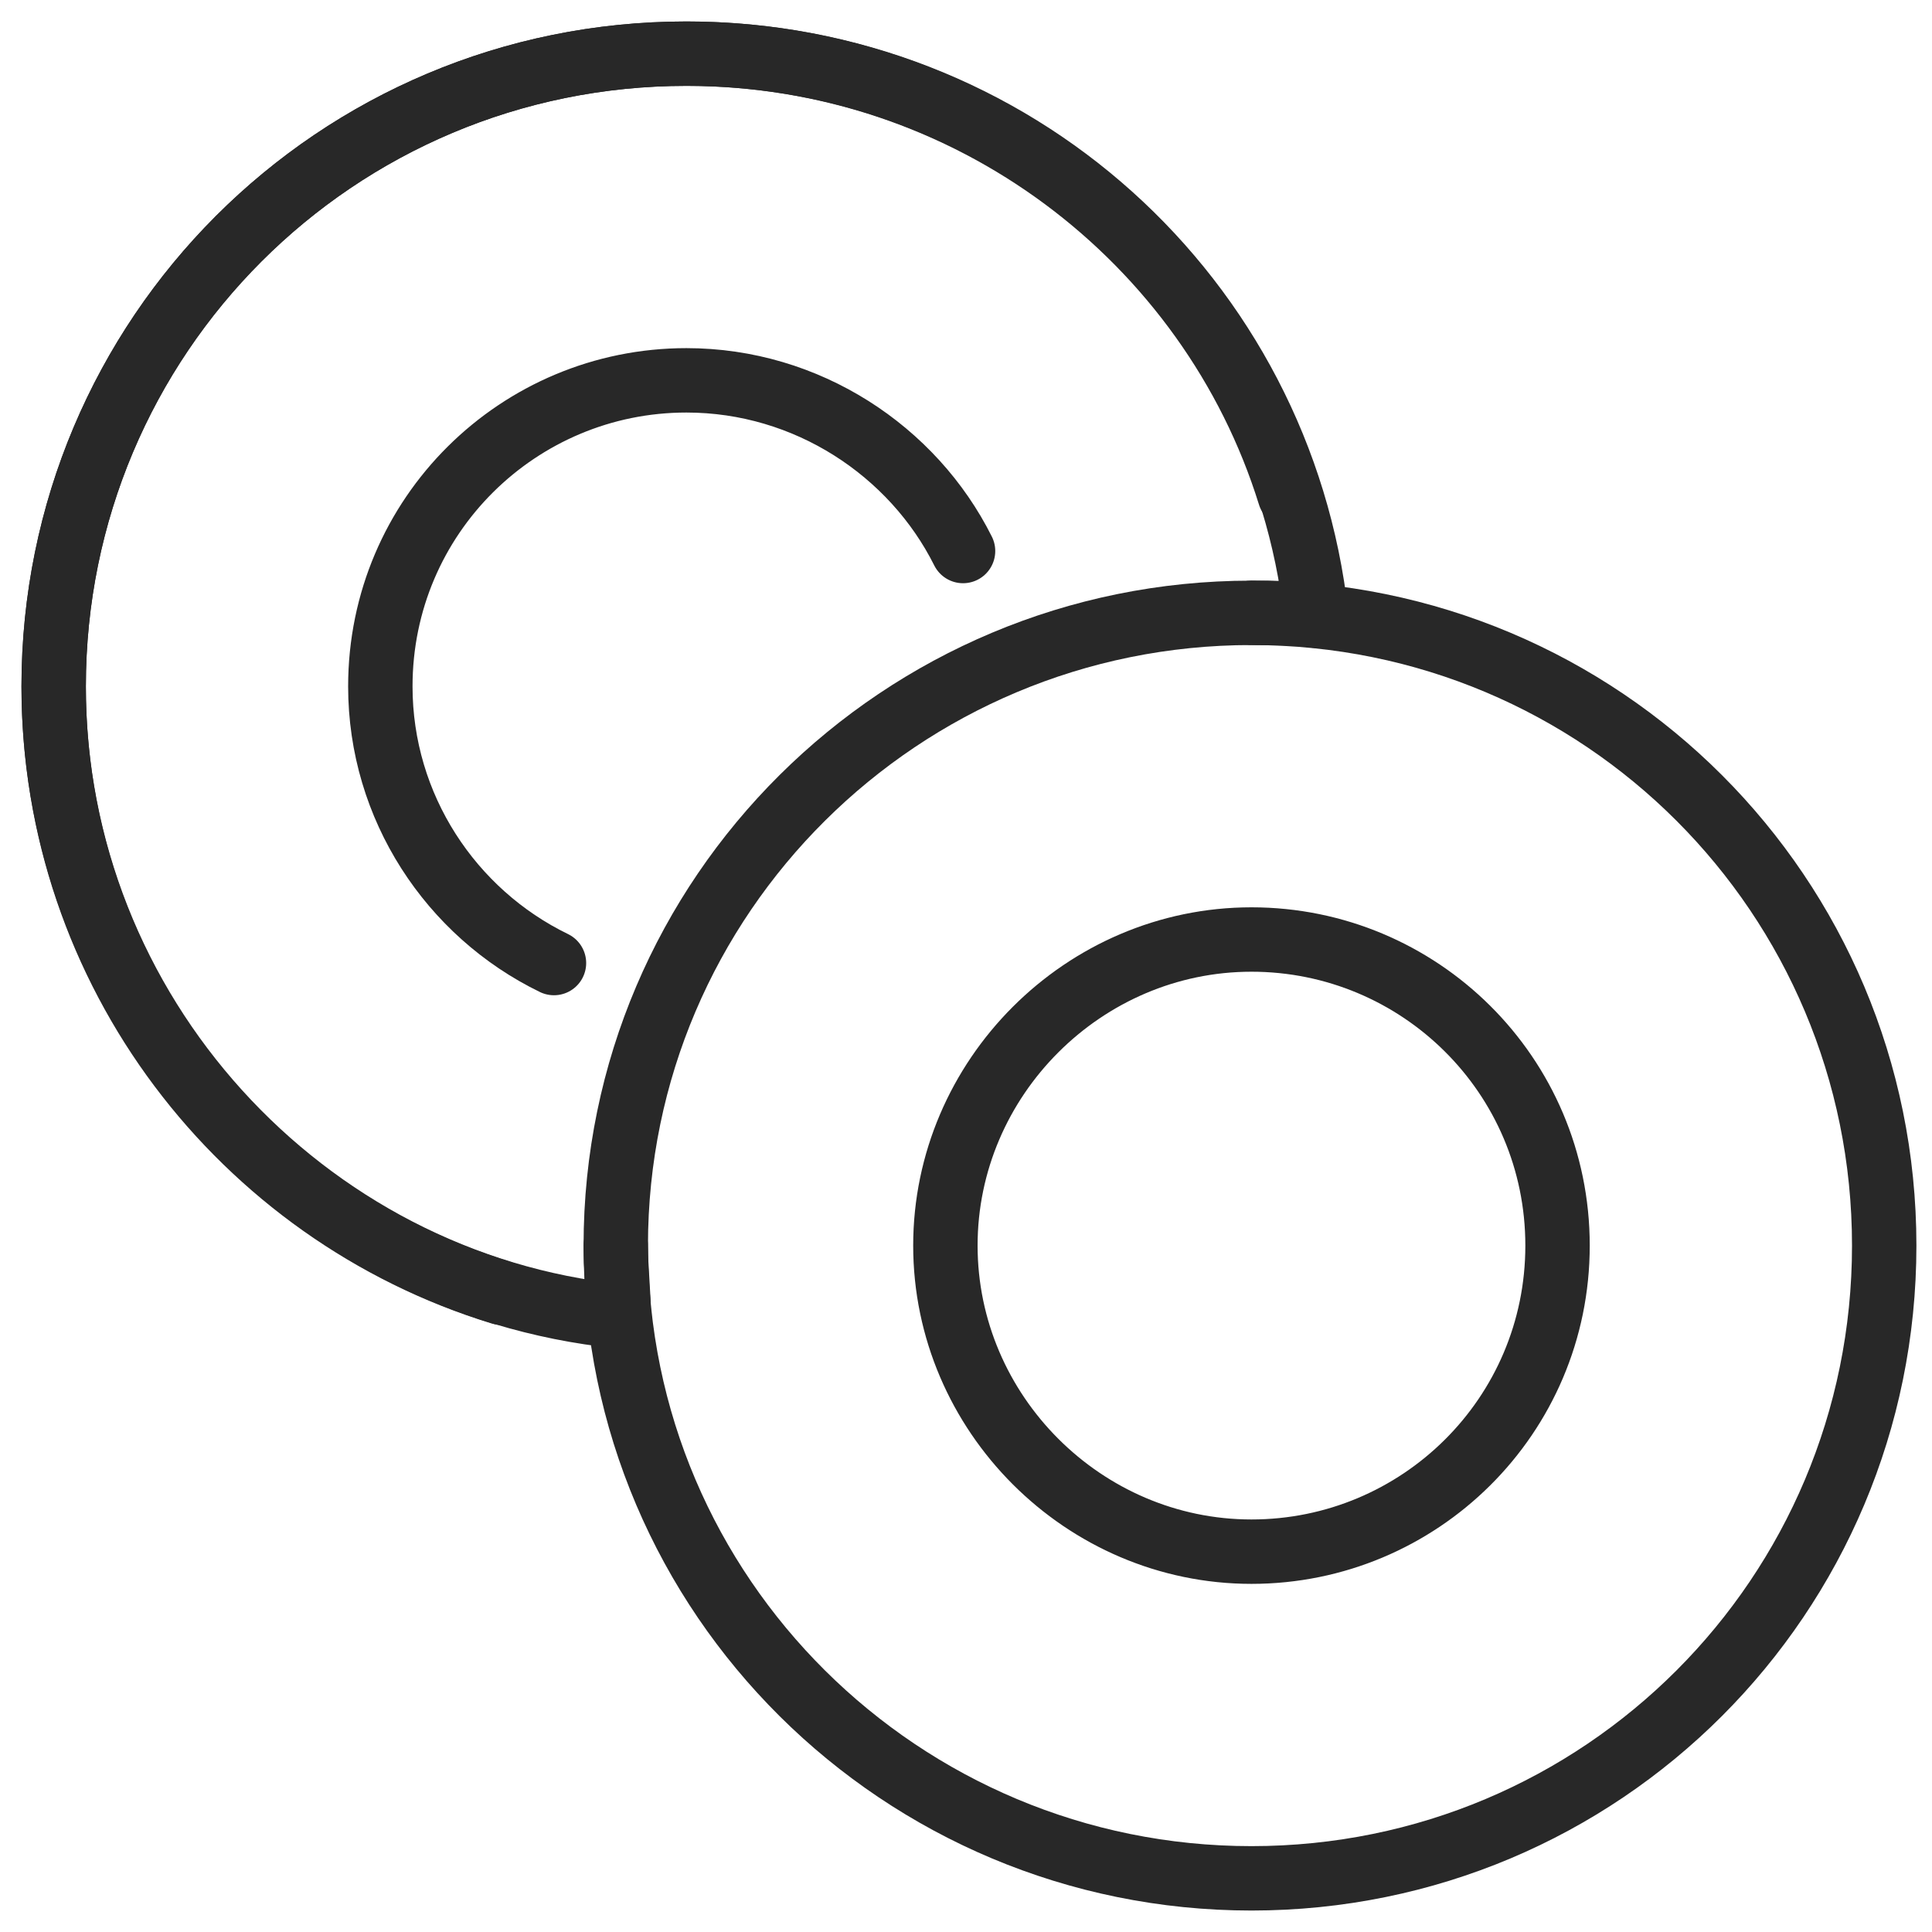 <?xml version="1.0" encoding="UTF-8"?>
<svg xmlns="http://www.w3.org/2000/svg" width="72" height="72" viewBox="0 0 72 72" fill="none">
  <path d="M18.671 48.174C9.019 45.213 2 36.219 2 25.581C2 12.529 12.529 2 25.581 2C36.11 2 45.103 8.91 48.065 18.452M20.645 35.89C16.806 34.026 14.174 30.077 14.174 25.581C14.174 19.219 19.329 14.174 25.581 14.174C30.078 14.174 34.026 16.806 35.89 20.535" stroke="#282828" stroke-width="2.4" stroke-miterlimit="10" stroke-linecap="round" stroke-linejoin="round"></path>
  <path d="M46.639 22.839C33.587 22.839 22.948 33.368 22.948 46.419C22.948 59.471 33.587 70 46.639 70C59.69 70 70.219 59.471 70.219 46.419C70.219 33.368 59.69 22.839 46.639 22.839ZM46.639 57.826C40.387 57.826 35.232 52.671 35.232 46.419C35.232 40.168 40.387 35.013 46.639 35.013C52.89 35.013 58.045 40.058 58.045 46.419C58.045 52.781 52.89 57.826 46.639 57.826Z" stroke="#282828" stroke-width="2.4" stroke-miterlimit="10" stroke-linecap="round" stroke-linejoin="round"></path>
  <path d="M22.948 46.419C22.948 47.297 23.058 48.174 23.058 49.052C11.323 47.845 2 37.755 2 25.581C2 12.529 12.529 2 25.581 2C37.755 2 47.736 11.103 49.052 22.948C48.284 22.839 47.407 22.839 46.639 22.839" stroke="#282828" stroke-width="2.4" stroke-miterlimit="10" stroke-linecap="round" stroke-linejoin="round"></path>
</svg>
